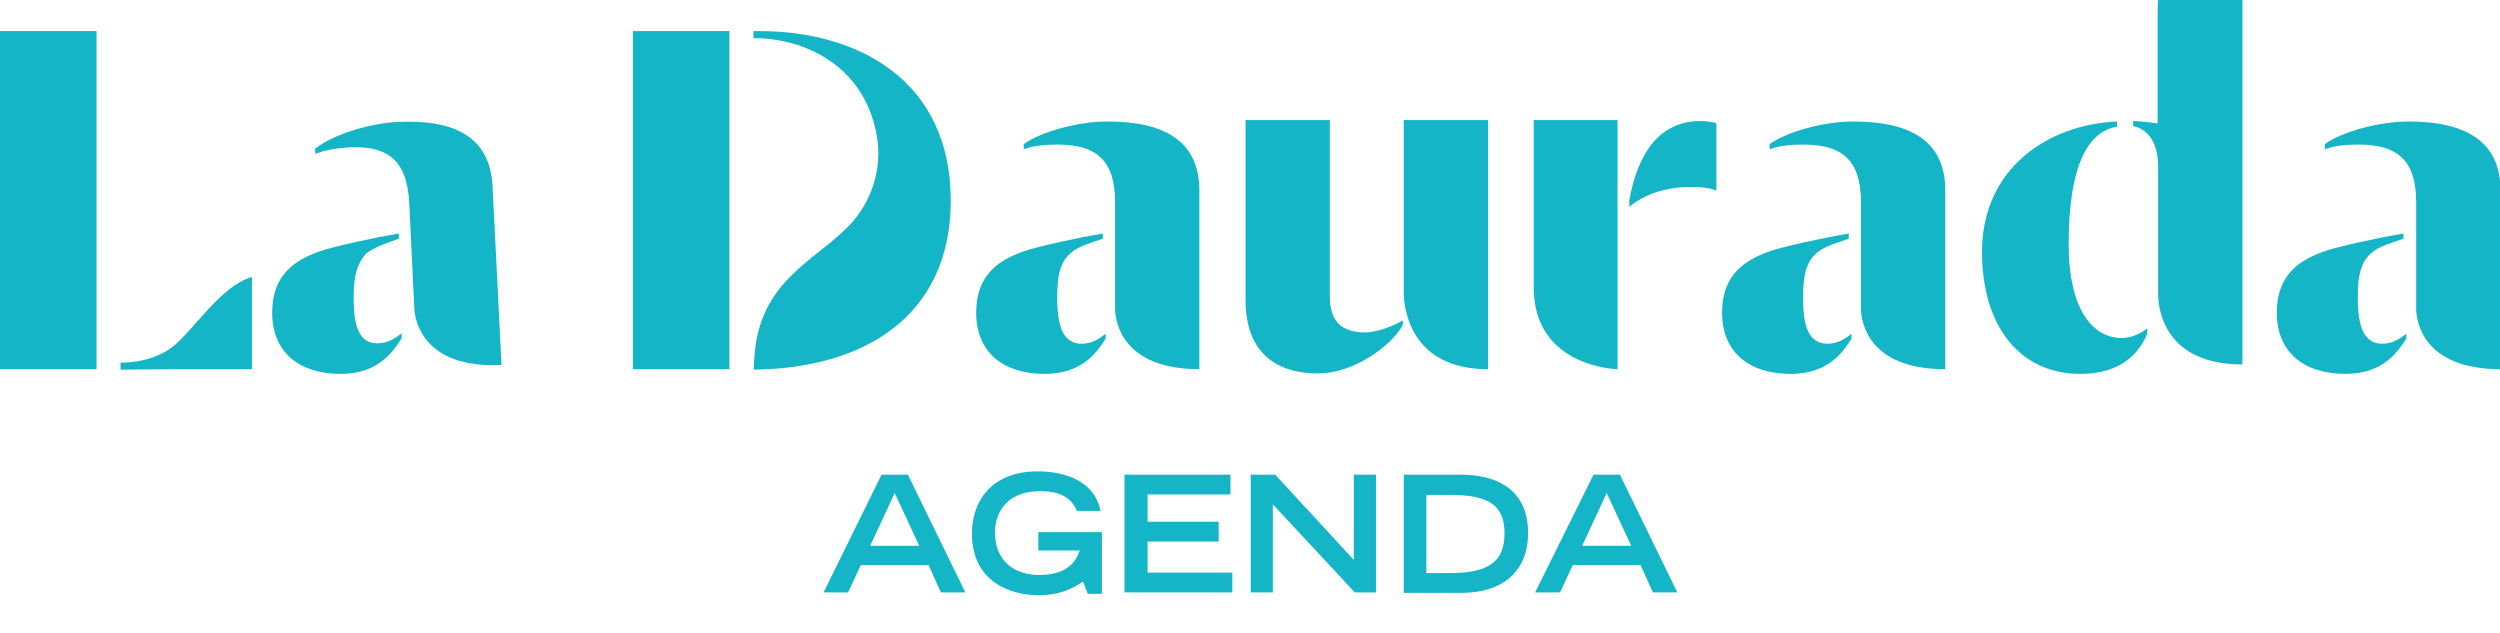 <svg xmlns="http://www.w3.org/2000/svg" xmlns:xlink="http://www.w3.org/1999/xlink" id="a" x="0px" y="0px" viewBox="0 0 530.9 134.5" style="enable-background:new 0 0 530.9 134.5;" xml:space="preserve"><style type="text/css">	.st0{fill:#14B5C7;}	.st1{enable-background:new    ;}</style><g>	<rect x="134.4" y="6.6" class="st0" width="20.5" height="71.8"></rect>	<path class="st0" d="M161.2,6.6L161.2,6.6c-0.4,0-0.8,0-1.2,0v1.5c10.9,0,23.3,5.8,26.1,20.2c1.6,8.1-1.6,15.2-5.6,19.4  c-7.1,7.6-19.3,11.8-20.3,28.2c-0.2,1.6-0.1,2.6-0.1,2.6c23.9-0.3,41.8-11.7,41.8-35.9C201.9,17.1,182.3,6.6,161.2,6.6L161.2,6.6z"></path>	<path class="st0" d="M235.2,25.8c-6.3,0-14.2,2.2-17.8,4.8v1.1c1.8-0.7,4.2-1,7.1-1c7.9,0,12.3,2.9,12.3,12.3v22.8  c0.1,2.3,1.3,12.6,17.9,12.6V40.5C254.7,29.9,247.2,25.8,235.2,25.8L235.2,25.8z"></path>	<path class="st0" d="M282.4,62.9V25.5h-17.9v38.2c0,9,4.3,15.6,15.5,15.6c7.4,0,15.5-5.8,17.9-10.3v-1c-1.7,1.2-5.7,2.6-7.9,2.6  C284.9,70.6,282.4,68.3,282.4,62.9L282.4,62.9z"></path>	<path class="st0" d="M298.1,27.4v35c0.1,3.3,1.5,16,17.9,16V25.5h-17.9V27.4z"></path>	<path class="st0" d="M343.5,25.5h-17.8V61c0,17.1,17.8,17.4,17.8,17.4V25.5L343.5,25.5z"></path>	<path class="st0" d="M346,42.5v1.4c3.5-2.8,7.9-4.2,13.1-4.2c2.4,0,4.1,0.2,5.4,0.8V26.2c-0.8-0.3-2-0.5-3.5-0.5  C352.3,25.8,347.8,32.6,346,42.5L346,42.5z"></path>	<path class="st0" d="M393.6,25.8c-6.3,0-14.2,2.2-17.8,4.8v1.1c1.8-0.7,4.2-1,7.1-1c7.9,0,12.3,2.9,12.3,12.3v22.4l0,0v0.4  c0.1,2.3,1.3,12.6,17.9,12.6v-38C413.1,29.9,405.6,25.8,393.6,25.8L393.6,25.8z"></path>	<path class="st0" d="M439.3,51.8c0-16.4,4-23.9,10.3-24.9v-1.1c-14.5,0.6-28.7,9.8-28.7,27.7c0,15.5,7.8,25.9,20.9,25.9  c8.5,0,12.5-4.3,14.2-8.6v-1.1c-1,0.9-3.2,2.1-5.5,2.1C444.5,71.7,439.3,65.9,439.3,51.8L439.3,51.8z"></path>	<path class="st0" d="M458.2,1.8v24.4c-0.9-0.1-3.9-0.5-5.2-0.5v1.1c0.3,0.1,0.5,0.1,0.8,0.2c1.5,0.5,4.5,2.3,4.5,8.4v27.4  c0.1,3.2,1.6,14.6,17.9,14.6V0h-17.9L458.2,1.8L458.2,1.8z"></path>	<path class="st0" d="M511.5,25.8c-6.3,0-14.2,2.2-17.8,4.8v1.1c1.8-0.7,4.2-1,7.1-1c7.9,0,12.3,2.9,12.3,12.3v22.4l0,0v0.4  c0.1,2.3,1.3,12.6,17.9,12.6v-38C531,29.9,523.4,25.8,511.5,25.8L511.5,25.8z"></path>	<path class="st0" d="M500.7,63.2c0-5.6,1-7.8,2.9-9.5c1.6-1.4,4.5-2.2,6.8-3v-1.1c-5.5,0.9-14.1,2.8-16.9,3.8c-5,1.8-10,4.8-10,13  s5.5,13,14.6,13c8.2,0,11.3-5,12.9-7.5v-1c-1.2,0.8-2.6,2.1-5.2,2.1C502.1,72.9,500.7,69.6,500.7,63.2L500.7,63.2z"></path>	<path class="st0" d="M382.9,63.2c0-5.6,1-7.8,2.9-9.5c1.6-1.4,4.5-2.2,6.8-3v-1.1c-5.5,0.9-14.1,2.8-16.9,3.8c-5,1.8-10,4.8-10,13  s5.5,13,14.6,13c8.2,0,11.3-5,12.9-7.5v-1c-1.2,0.8-2.6,2.1-5.2,2.1C384.2,72.9,382.9,69.6,382.9,63.2L382.9,63.2z"></path>	<path class="st0" d="M224.5,63.2c0-5.6,1-7.8,2.9-9.5c1.6-1.4,4.4-2.2,6.8-3v-1.1c-5.5,0.9-14.1,2.8-16.9,3.8c-5,1.8-10,4.8-10,13  s5.5,13,14.6,13c8.2,0,11.3-5,12.9-7.5v-1c-1.2,0.8-2.6,2.1-5.2,2.1C225.9,72.9,224.5,69.6,224.5,63.2L224.5,63.2z"></path></g><g>	<rect y="6.6" class="st0" width="20.5" height="71.8"></rect>	<path class="st0" d="M86.9,43L88,65.8c0.2,2.3,1.9,12.5,18.5,11.7l-1.9-37.9c-0.5-10.6-8.2-14.3-20.2-13.7  c-6.3,0.3-14.1,2.9-17.5,5.7l0.1,1.1c1.8-0.8,4.2-1.2,7-1.4C81.8,30.9,86.4,33.5,86.9,43L86.9,43z"></path>	<path class="st0" d="M85.3,71.8v-1c-1.2,0.8-2.6,2.1-5.2,2.1c-3.7,0-5-3.3-5-9.7c0-5.6,1.1-7.6,2.8-9.5c1.7-1.2,4.4-2.2,6.8-3v-1.1  c-5.5,0.9-14.1,2.8-16.9,3.8c-5,1.8-10,4.8-10,13s5.5,13,14.6,13C80.6,79.4,83.7,74.3,85.3,71.8L85.3,71.8z"></path>	<path class="st0" d="M37.9,78.4h15.6V58.8c-6.8,2.1-11.8,10.7-16.9,14.9l0,0c-4.8,3.6-11,3.3-11,3.3v1.5L37.9,78.4L37.9,78.4z"></path></g><g class="st1">	<path class="st0" d="M187.2,100.8h5.6l12.2,25h-5.2l-2.6-5.8h-14.4l-2.7,5.8h-5.2L187.2,100.8z M195.2,115.9l-5.2-11.2l-5.2,11.2  H195.2z"></path>	<path class="st0" d="M234,113v13.1h-3l-1-2.6c-1.9,1.2-4.5,2.9-9.4,2.9c-6.4,0-14.2-3.1-14.2-13.1c0-6.7,4-13.2,14-13.2  c5.8,0,12.1,2.1,13.3,8.4h-5c-0.6-1.3-1.9-4.2-7.7-4.2c-7.9,0-9.7,5.3-9.7,8.8c0,5.9,4,9,9.3,9c4.8,0,7.5-1.7,8.7-5.2h-8.8V113H234  z"></path>	<path class="st0" d="M238.8,100.8h22.5v4.2h-17.6v5.8h15.1v4.2h-15.1v6.6h18v4.2h-22.9L238.8,100.8L238.8,100.8z"></path>	<path class="st0" d="M265.6,100.8h5.2l16.7,18.1v-18.1h4.7v25h-4.5l-17.4-18.7v18.7h-4.7L265.6,100.8L265.6,100.8z"></path>	<path class="st0" d="M298.1,100.8h12.1c7.9,0,14.3,3.3,14.3,12.4c0,8.5-5.8,12.7-14.1,12.7h-12.3V100.8z M307.9,121.7  c8.3,0,11.6-2.5,11.6-8.4c0-6.1-3.4-8.2-11.6-8.2h-5v16.6H307.9z"></path>	<path class="st0" d="M338.4,100.8h5.6l12.2,25H351l-2.6-5.8H334l-2.7,5.8H326L338.4,100.8z M346.4,115.9l-5.2-11.2l-5.2,11.2H346.4  z"></path></g></svg>